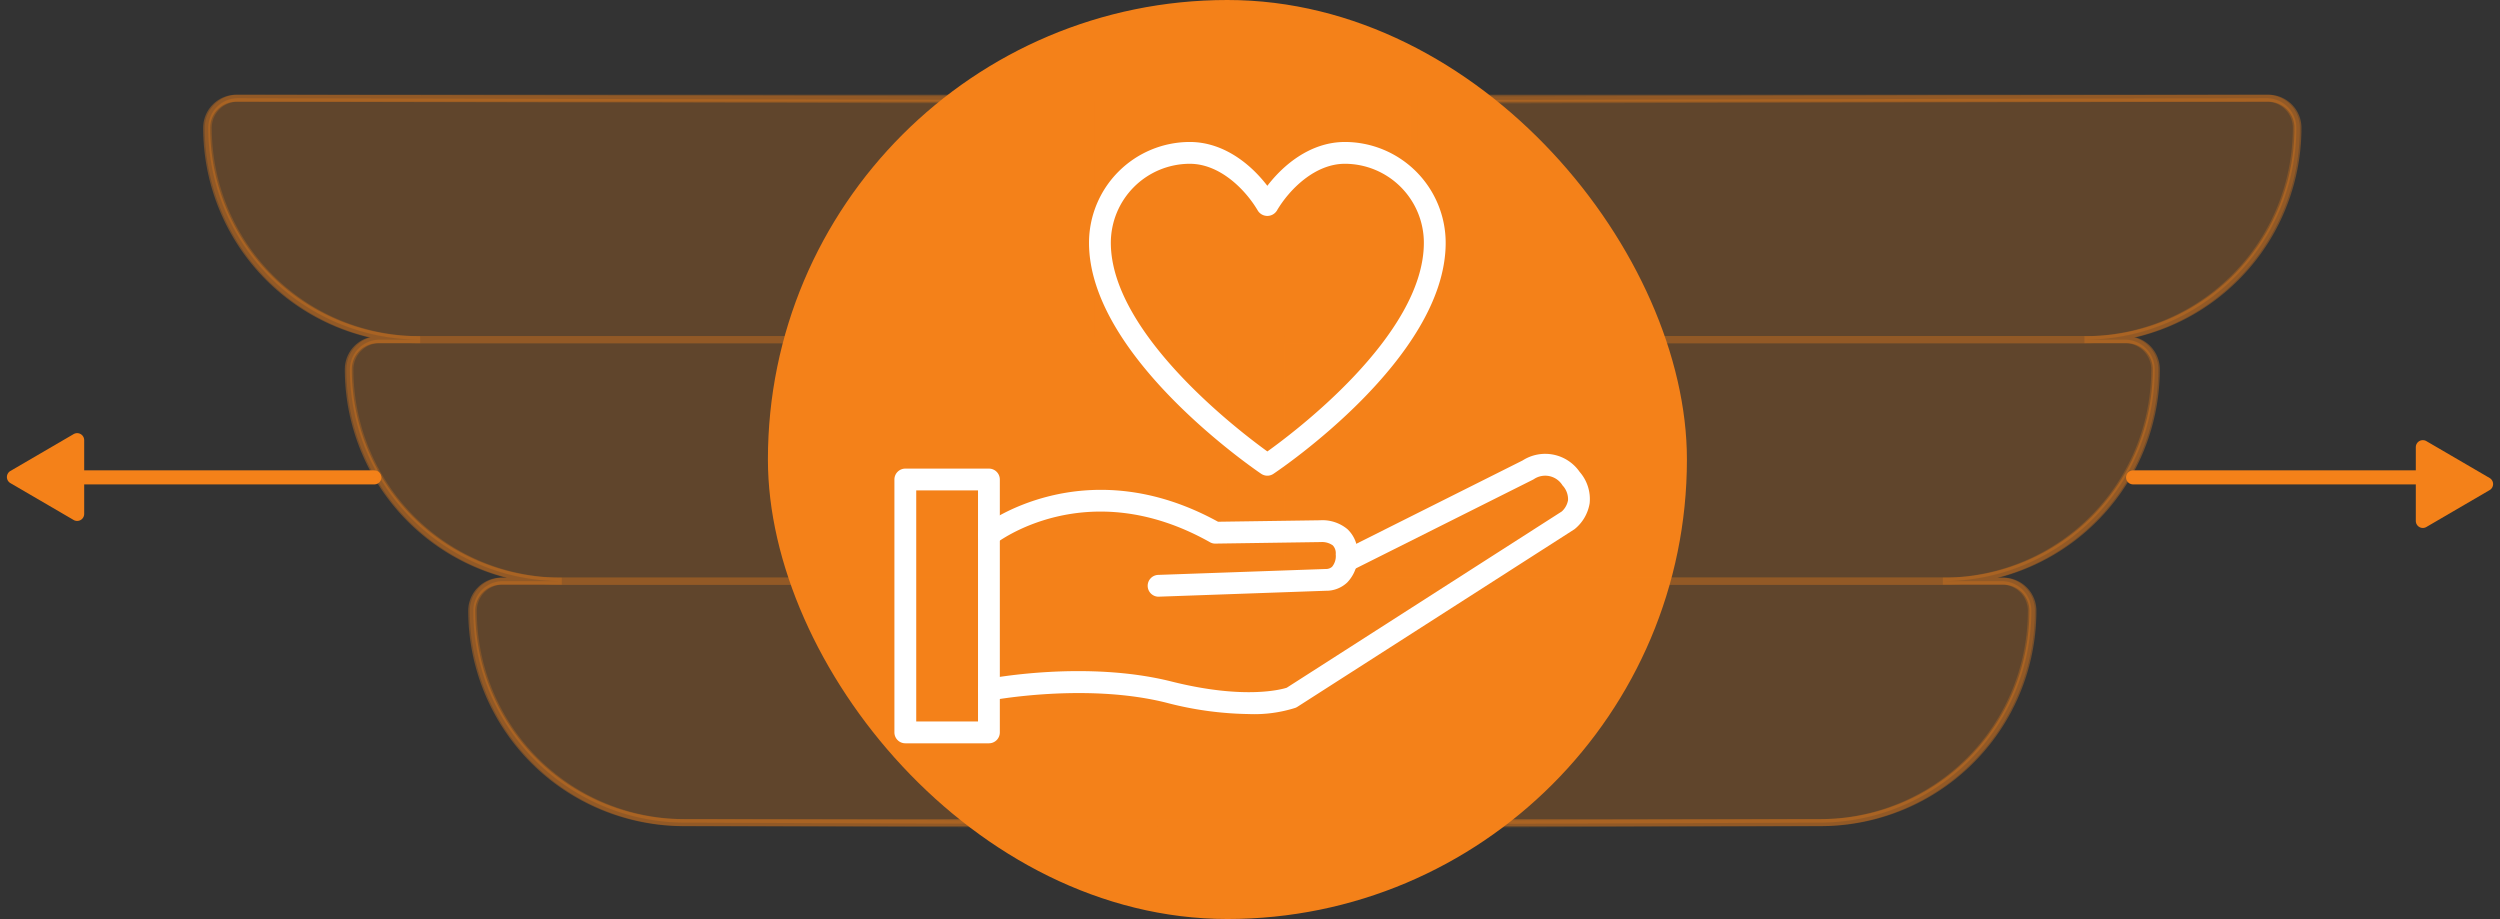 <svg xmlns="http://www.w3.org/2000/svg" width="356.363" height="131" viewBox="0 0 356.363 131"><rect x="0" y="0" width="356.363" height="131" fill="#333333" stroke="none"/><defs><style>.a,.e{fill:none;}.a,.c,.e{stroke:#f48119;}.a{stroke-linecap:round;stroke-width:2px;}.b,.c{fill:#f48119;}.c,.e{stroke-miterlimit:10;}.c{opacity:0.236;}.d{opacity:0.342;}.f{isolation:isolate;}.g{fill:#fff;stroke:#fff;}</style></defs><g transform="translate(-668 -1135)"><g transform="translate(350.873 -280.452)"><line class="a" x1="44.99" transform="translate(325.5 1483.5)"/><circle class="b" cx="2.5" cy="2.5" r="2.5" transform="translate(323.096 1481)"/></g><g transform="translate(972.058 1200.548)"><line class="a" x2="42.932" transform="translate(0 2.5)"/><circle class="b" cx="2.5" cy="2.5" r="2.5" transform="translate(40.337)"/></g><path class="c" d="M164.943-306.207a4.217,4.217,0,0,1,4.217,4.217h0a30.2,30.2,0,0,1-30.2,30.2h5.788a4.253,4.253,0,0,1,4.228,4.307,30.2,30.2,0,0,1-30.2,30.114h8.395a4.217,4.217,0,0,1,4.216,4.217h0a30.2,30.2,0,0,1-30.2,30.205l-84.019.321a2.865,2.865,0,0,1-2.865-2.866v-97.533a2.865,2.865,0,0,1,2.865-2.865Z" transform="translate(826.172 1455.207)"/><path class="c" d="M18.507-306.207a4.217,4.217,0,0,0-4.217,4.217h0a30.2,30.2,0,0,0,30.2,30.2H38.707a4.253,4.253,0,0,0-4.228,4.307,30.2,30.2,0,0,0,30.2,30.114H56.288a4.217,4.217,0,0,0-4.216,4.217h0a30.2,30.2,0,0,0,30.2,30.205l84.019.321a2.865,2.865,0,0,0,2.865-2.866v-97.533a2.865,2.865,0,0,0-2.865-2.865Z" transform="translate(683.398 1455.207)"/><rect class="b" width="131" height="131" rx="65.5" transform="translate(777.462 1135)"/><g class="d" transform="translate(823.462 1149)"><path class="e" d="M0,0H167.879A4.217,4.217,0,0,1,172.1,4.217v0a30.2,30.2,0,0,1-30.2,30.2H0a0,0,0,0,1,0,0V0A0,0,0,0,1,0,0Z" transform="translate(0 0)"/><path class="e" d="M0,0H128.691a4.217,4.217,0,0,1,4.217,4.217v0a30.2,30.2,0,0,1-30.2,30.2H0a0,0,0,0,1,0,0V0A0,0,0,0,1,0,0Z" transform="translate(19 34.421)"/><path class="e" d="M0,0H120.1a4.217,4.217,0,0,1,4.217,4.217v0a30.2,30.2,0,0,1-30.2,30.2H0a0,0,0,0,1,0,0V0A0,0,0,0,1,0,0Z" transform="translate(10 68.842)"/></g><g class="d" transform="translate(697.462 1149)"><path class="e" d="M4.217,0H172.1a0,0,0,0,1,0,0V34.421a0,0,0,0,1,0,0H30.2A30.2,30.2,0,0,1,0,4.217v0A4.217,4.217,0,0,1,4.217,0Z" transform="translate(0 0)"/><path class="e" d="M4.217,0H132.908a0,0,0,0,1,0,0V34.421a0,0,0,0,1,0,0H30.2A30.2,30.2,0,0,1,0,4.217v0A4.217,4.217,0,0,1,4.217,0Z" transform="translate(20.188 34.421)"/><path class="e" d="M4.217,0h120.1a0,0,0,0,1,0,0V34.421a0,0,0,0,1,0,0H30.2A30.2,30.2,0,0,1,0,4.217v0A4.217,4.217,0,0,1,4.217,0Z" transform="translate(37.782 68.842)"/></g><g transform="translate(130.554 -6261.35)"><g class="f" transform="translate(665.439 7417.088)"><g transform="translate(0 46.561)"><path class="g" d="M-2837.648,1770.478h-11.917a1.055,1.055,0,0,1-1.055-1.055v-36.046a1.054,1.054,0,0,1,1.055-1.055h11.917a1.054,1.054,0,0,1,1.055,1.055v36.046A1.054,1.054,0,0,1-2837.648,1770.478Zm-10.862-2.11h9.807v-33.936h-9.807Z" transform="translate(2850.621 -1732.323)"/></g><g transform="translate(11.917 49.59)"><path class="g" d="M-2814.082,1749.424a1.055,1.055,0,0,1-1.053-1.018,1.055,1.055,0,0,1,1.018-1.091l23.888-.842a1.763,1.763,0,0,0,1.245-.474,2.885,2.885,0,0,0,.655-2.117,2.106,2.106,0,0,0-.591-1.652,3.131,3.131,0,0,0-2.029-.594l-15.033.219a.956.956,0,0,1-.532-.135c-17.871-10.047-30.963.125-31.094.229a1.053,1.053,0,0,1-1.482-.166,1.053,1.053,0,0,1,.166-1.482c.142-.113,14.228-11.057,33.195-.56l14.672-.211a5.07,5.07,0,0,1,3.563,1.141,4.157,4.157,0,0,1,1.276,3.209,4.836,4.836,0,0,1-1.329,3.664,3.842,3.842,0,0,1-2.7,1.034l-23.795.842Z" transform="translate(2839.322 -1735.195)"/></g><g transform="translate(11.917 44.453)"><path class="g" d="M-2801.208,1766.418a48.093,48.093,0,0,1-11.656-1.606c-11.571-2.9-25.069-.35-25.2-.325a1.05,1.05,0,0,1-1.234-.834,1.053,1.053,0,0,1,.834-1.235c.568-.111,14.083-2.675,26.116.349,10.622,2.667,16.031,1.094,16.743.859l39.306-25.189h0a3.352,3.352,0,0,0,1.08-1.939,3.377,3.377,0,0,0-.885-2.479,3.392,3.392,0,0,0-4.709-1.034,1.165,1.165,0,0,1-.124.075l-25.472,12.762a1.058,1.058,0,0,1-1.417-.47,1.056,1.056,0,0,1,.472-1.416l25.41-12.731a5.469,5.469,0,0,1,7.491,1.505,5.38,5.38,0,0,1,1.325,4.075,5.46,5.46,0,0,1-1.965,3.383l-39.476,25.3a1.042,1.042,0,0,1-.177.092A18.788,18.788,0,0,1-2801.208,1766.418Z" transform="translate(2839.322 -1730.324)"/></g><g transform="translate(27.746 0)"><path class="g" d="M-2799.4,1734.75a1.063,1.063,0,0,1-.592-.181c-.993-.672-24.328-16.633-24.328-32.519a13.885,13.885,0,0,1,13.869-13.87c4.708,0,8.629,3.194,11.051,6.591,2.423-3.4,6.342-6.591,11.051-6.591a13.885,13.885,0,0,1,13.869,13.87c0,16.075-23.34,31.858-24.335,32.522A1.052,1.052,0,0,1-2799.4,1734.75Zm-11.051-44.461a11.774,11.774,0,0,0-11.759,11.761c0,13.438,19.181,27.767,22.813,30.359,3.635-2.567,22.808-16.759,22.808-30.359a11.773,11.773,0,0,0-11.76-11.761c-4.468,0-8.256,3.745-10.142,6.951a1.1,1.1,0,0,1-1.819,0C-2802.191,1694.034-2805.978,1690.29-2810.446,1690.29Z" transform="translate(2824.315 -1688.18)"/></g></g></g><path class="b" d="M6.136,1.481a1,1,0,0,1,1.728,0L13.123,10.5a1,1,0,0,1-.864,1.5H1.741a1,1,0,0,1-.864-1.5Z" transform="translate(668 1210) rotate(-90)"/><path class="b" d="M6.136,1.481a1,1,0,0,1,1.728,0L13.123,10.5a1,1,0,0,1-.864,1.5H1.741a1,1,0,0,1-.864-1.5Z" transform="translate(1024.363 1197) rotate(90)"/></g></svg>